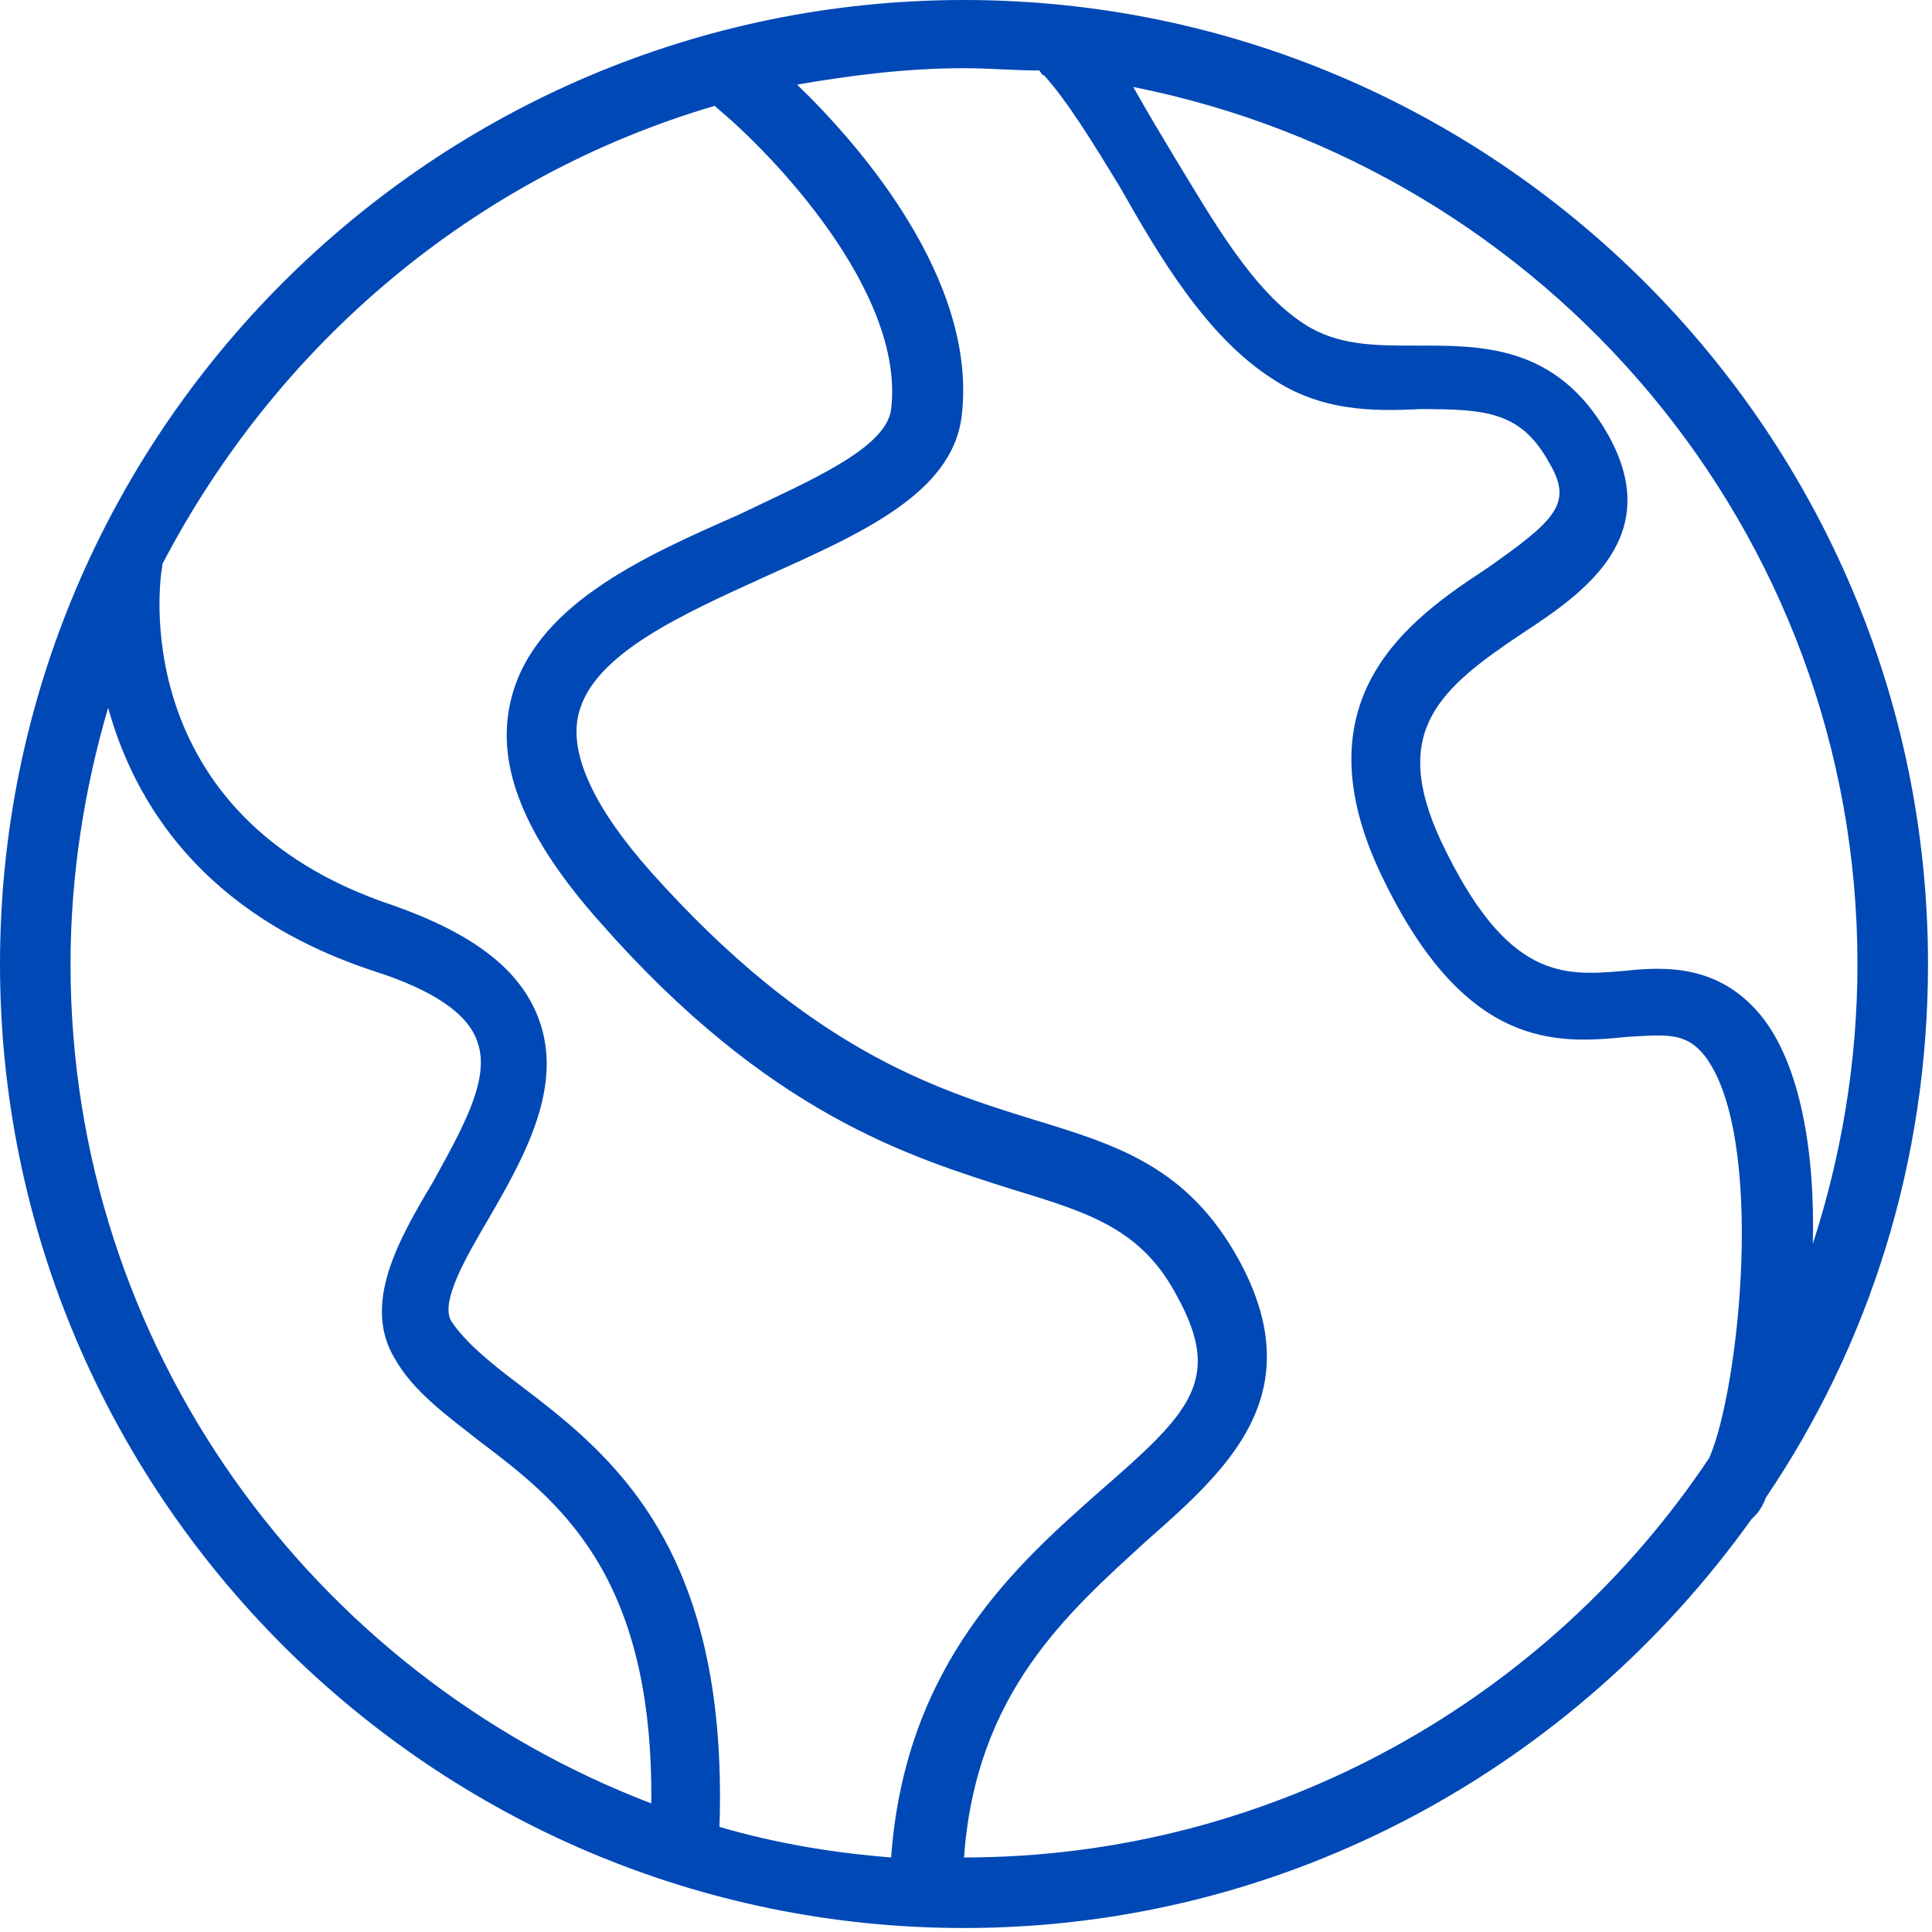 <?xml version="1.0" encoding="UTF-8"?> <svg xmlns="http://www.w3.org/2000/svg" width="48" height="48" viewBox="0 0 48 48" fill="none"><path d="M43.87 37.211C46.441 33.414 47.901 28.857 47.901 23.951C47.901 10.748 37.153 0 23.951 0C10.748 0 0 10.748 0 23.951C0 37.153 10.748 47.901 23.951 47.901C32.012 47.901 39.139 43.87 43.52 37.737C43.578 37.678 43.578 37.678 43.637 37.62C43.695 37.561 43.812 37.386 43.87 37.211ZM46.148 23.951C46.148 26.404 45.74 28.741 45.039 30.902C45.097 28.682 44.746 26.462 43.754 25.236C42.702 23.951 41.358 24.009 40.307 24.126C38.846 24.243 37.445 24.359 35.809 20.913C34.524 18.167 35.751 17.116 37.853 15.714C39.372 14.721 41.358 13.319 39.956 10.807C38.671 8.529 36.744 8.587 35.166 8.587C34.173 8.587 33.239 8.587 32.421 8.061C31.136 7.244 30.143 5.491 29.149 3.855C28.799 3.271 28.448 2.687 28.156 2.161C38.438 4.206 46.148 13.202 46.148 23.951ZM17.758 2.629L17.817 2.687C19.16 3.797 22.49 7.244 22.14 10.164C22.023 11.157 20.037 11.975 18.343 12.793C15.947 13.845 13.202 15.071 12.676 17.466C12.326 19.044 13.027 20.796 14.896 22.899C19.102 27.689 22.607 28.741 25.177 29.558C27.105 30.143 28.39 30.552 29.266 32.245C30.376 34.29 29.558 35.108 27.339 37.036C25.294 38.846 22.49 41.3 22.14 46.148C20.679 46.032 19.277 45.798 17.875 45.389C18.109 38.379 15.13 36.101 12.91 34.407C12.209 33.881 11.566 33.355 11.216 32.83C10.924 32.362 11.566 31.253 12.15 30.259C13.027 28.741 14.02 26.988 13.377 25.294C12.91 24.067 11.742 23.191 9.755 22.49C3.096 20.27 3.972 14.312 4.031 14.078C4.031 14.078 4.031 14.078 4.031 14.02C6.893 8.529 11.8 4.381 17.758 2.629ZM1.752 23.951C1.752 21.731 2.103 19.569 2.687 17.583C3.33 19.92 5.024 22.724 9.288 24.126C10.748 24.593 11.625 25.177 11.858 25.878C12.209 26.813 11.45 28.098 10.748 29.383C9.872 30.844 8.996 32.421 9.814 33.764C10.281 34.582 11.099 35.166 11.917 35.809C13.845 37.269 16.24 39.08 16.181 44.805C7.769 41.592 1.752 33.472 1.752 23.951ZM23.951 46.148C24.243 42.059 26.521 40.073 28.507 38.262C30.493 36.51 32.596 34.641 30.785 31.311C29.5 28.974 27.747 28.448 25.645 27.806C23.191 27.047 20.095 26.053 16.181 21.672C14.779 20.095 14.137 18.752 14.37 17.758C14.721 16.24 16.999 15.246 19.044 14.312C21.38 13.26 23.658 12.267 23.892 10.34C24.301 6.951 21.322 3.563 19.803 2.103C21.146 1.869 22.549 1.694 23.951 1.694C24.593 1.694 25.236 1.752 25.82 1.752C25.878 1.811 25.878 1.869 25.937 1.869C26.521 2.512 27.163 3.563 27.806 4.615C28.799 6.367 29.967 8.353 31.603 9.405C32.83 10.223 34.115 10.223 35.283 10.164C36.919 10.164 37.795 10.223 38.496 11.508C39.08 12.501 38.671 12.91 36.919 14.137C35.05 15.363 32.304 17.291 34.232 21.555C36.335 26.112 38.671 25.937 40.424 25.761C41.417 25.703 41.884 25.645 42.352 26.229C43.87 28.215 43.228 34.465 42.468 36.218C38.496 42.176 31.661 46.148 23.951 46.148Z" fill="#0048B5"></path></svg> 